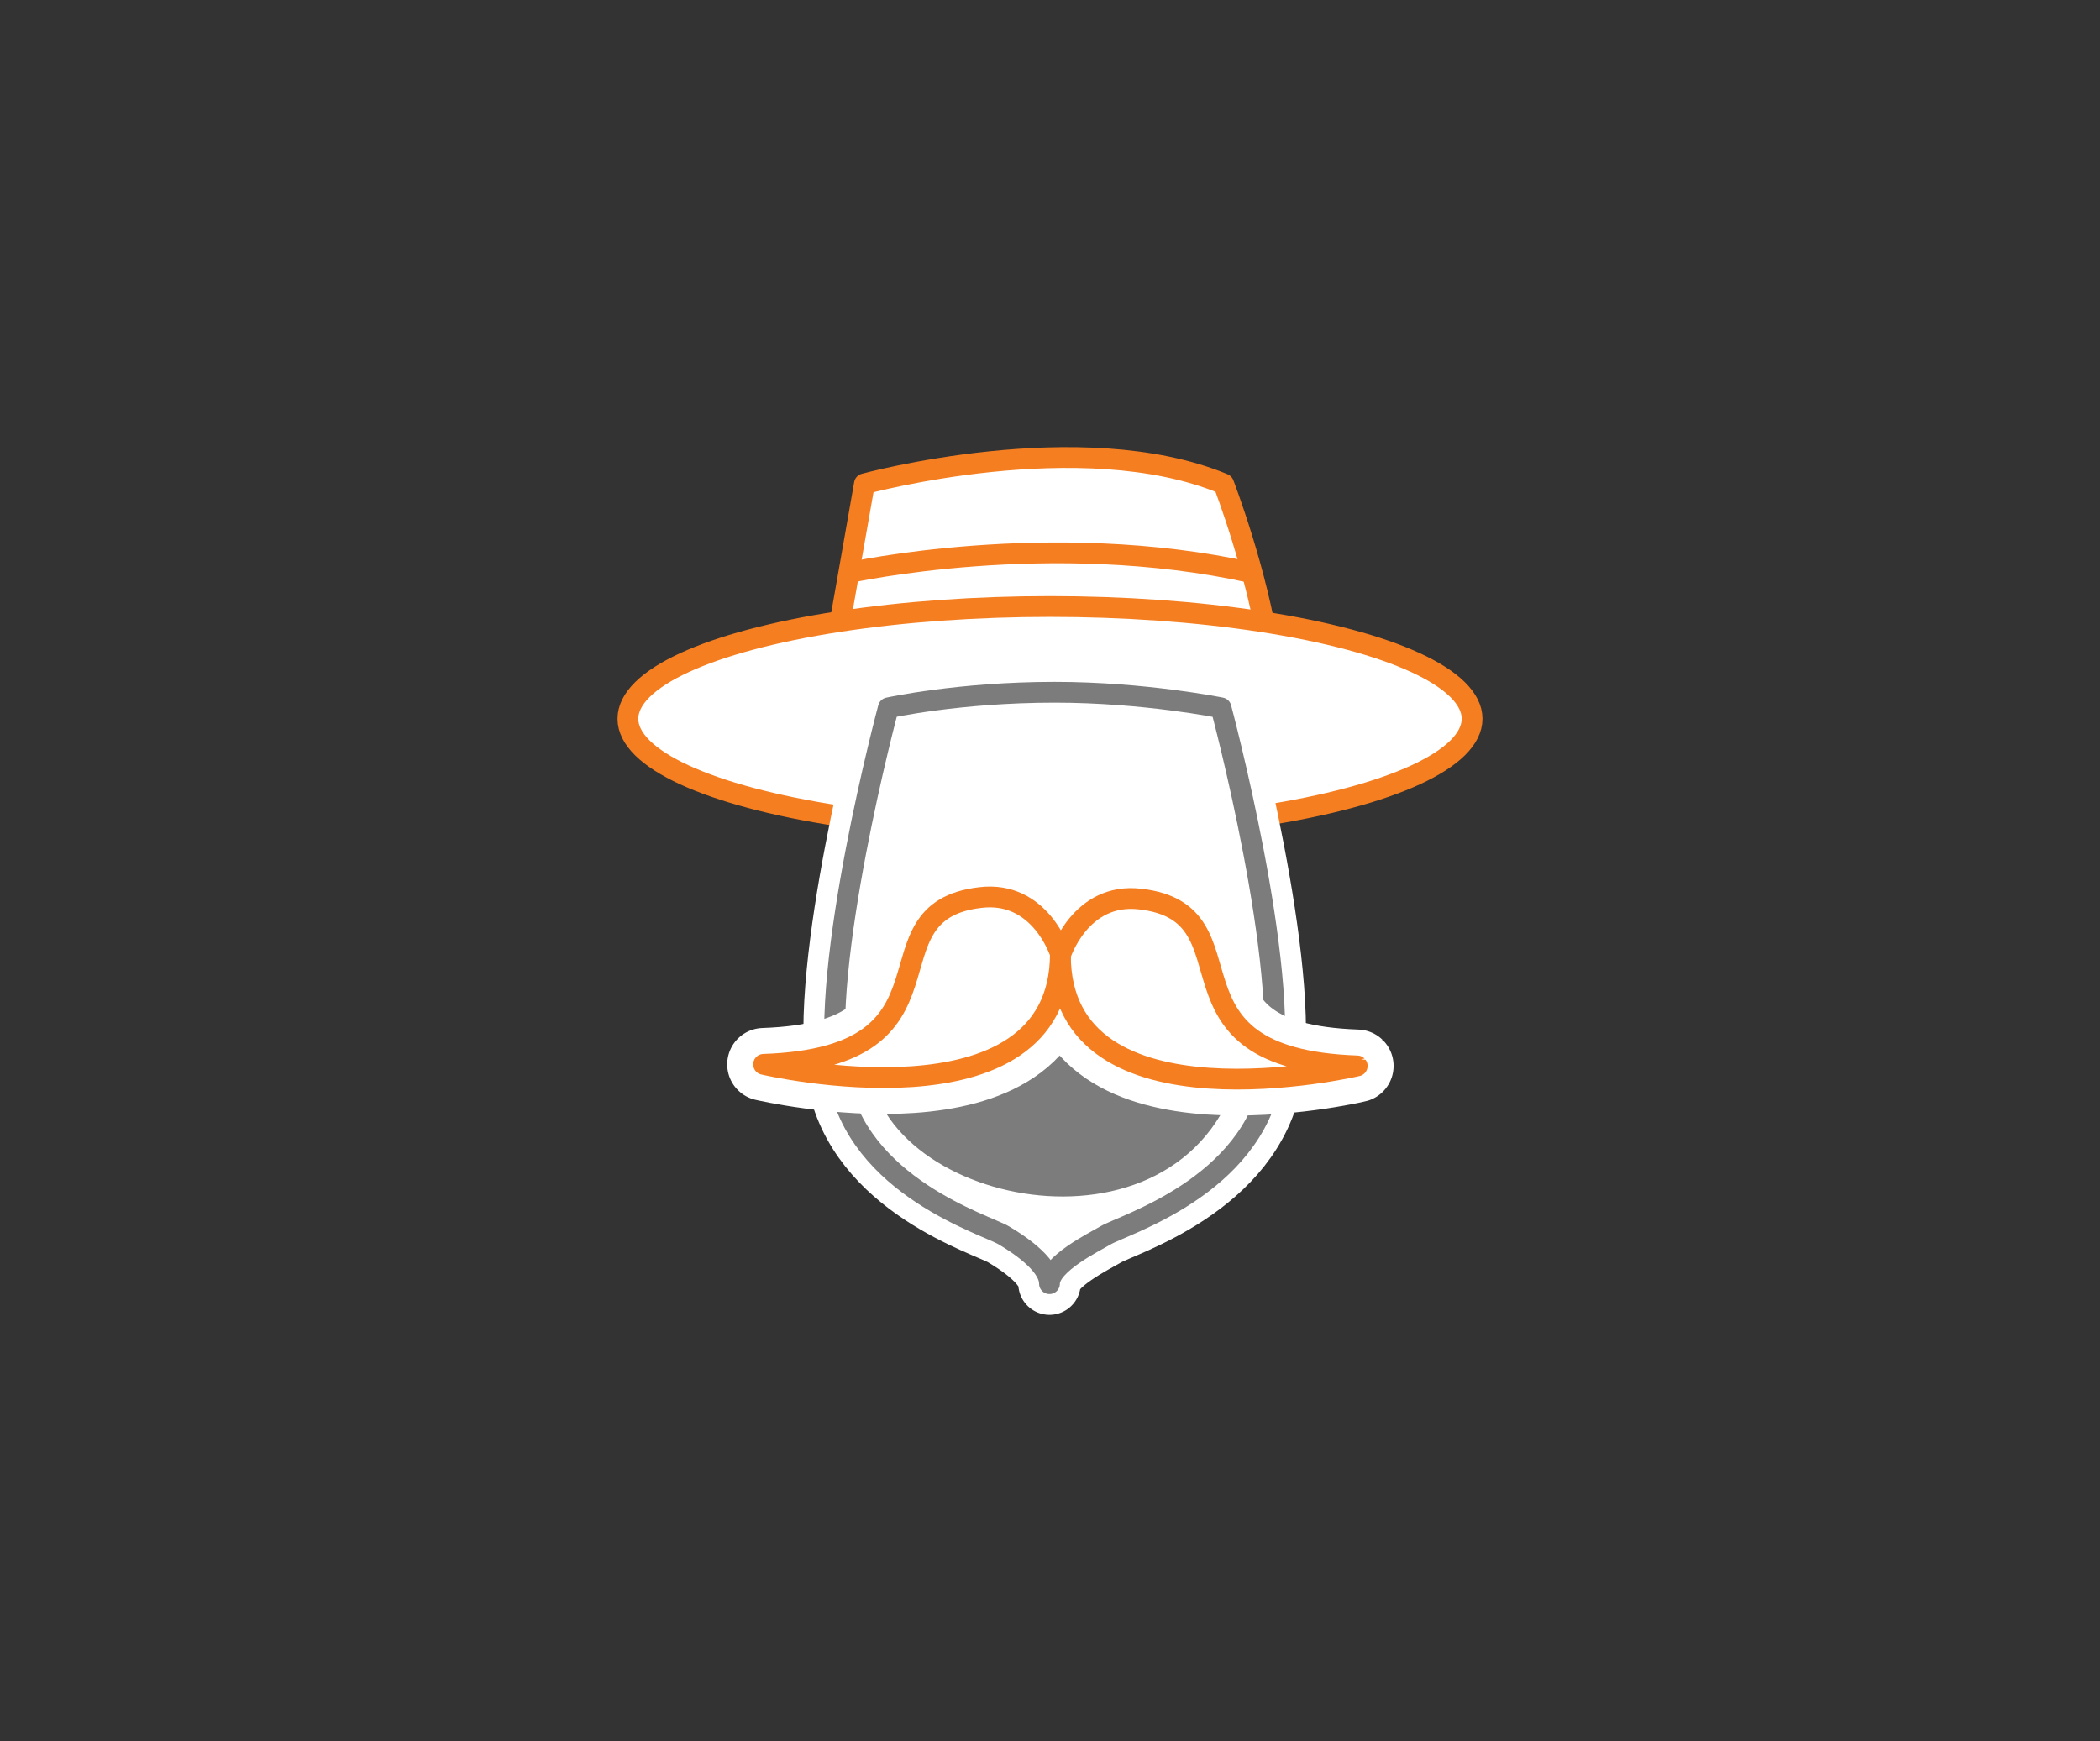 <?xml version="1.0" encoding="utf-8"?>
<!-- Generator: Adobe Illustrator 25.4.1, SVG Export Plug-In . SVG Version: 6.00 Build 0)  -->
<svg version="1.1" id="ARGENTINA" xmlns="http://www.w3.org/2000/svg" xmlns:xlink="http://www.w3.org/1999/xlink" x="0px" y="0px"
	 viewBox="0 0 404 335" style="enable-background:new 0 0 404 335;" xml:space="preserve">
<rect x="0" y="0" width="404" height="335" fill="#333333" stroke="none"/>
<style type="text/css">
	.st0{fill:#FFFFFF;stroke:#F57E21;stroke-width:4;stroke-linejoin:round;stroke-miterlimit:10;}
	.st1{fill:#FFFFFF;stroke:#FFFFFF;stroke-width:12;stroke-linejoin:round;stroke-miterlimit:10;}
	.st2{fill:#FFFFFF;stroke:#7C7C7C;stroke-width:4;stroke-linejoin:round;stroke-miterlimit:10;}
	.st3{fill:#7C7C7C;stroke:#7C7C7C;stroke-width:4;stroke-linejoin:round;stroke-miterlimit:10;}
	.st4{fill:#FFFFFF;stroke:#FFFFFF;stroke-width:14;stroke-linejoin:round;stroke-miterlimit:10;}
	.st5{fill:none;stroke:#F57E21;stroke-width:4;stroke-linejoin:round;stroke-miterlimit:10;}
</style>
<g>
	<path class="st0" d="M159.9,129.5l6.4-36.4c0,0,41.7-11.4,69.1,0c0,0,6.6,17.1,8.8,32.8L159.9,129.5z"/>
	<ellipse class="st0" cx="202" cy="138.3" rx="81.2" ry="21.6"/>
	<path class="st1" d="M201.9,247c0-3.8,8.6-8,10.8-9.3c3.3-2,28.2-9.3,31.9-30.4c3.7-21.1-9.7-71.1-9.7-71.1s-14.7-3-32-3    c-18.5,0-32,3-32,3s-13.4,49.9-9.7,71.1c3.7,21.1,28.6,28.4,31.9,30.4C195.3,239,201.9,243.1,201.9,247z"/>
	<path class="st2" d="M201.9,247c0-3.8,8.6-8,10.8-9.3c3.3-2,28.2-9.3,31.9-30.4c3.7-21.1-9.7-71.1-9.7-71.1s-14.7-3-32-3    c-18.5,0-32,3-32,3s-13.4,49.9-9.7,71.1c3.7,21.1,28.6,28.4,31.9,30.4C195.3,239,201.9,243.1,201.9,247z"/>
	<path class="st3" d="M236.8,204.1c4-17-19.8-6.8-33.8-6.8c-15,0-34.8-10.6-33.8,6.8C170.6,230.1,227.9,241.9,236.8,204.1z"/>
	<path class="st4" d="M204,183.8c0,0,3.8-12.2,15.4-10.8c23.3,2.7,1.4,30.7,41.7,32.1C261.1,205.1,204,218.5,204,183.8z"/>
	<path class="st4" d="M204,183.5c0,0-3.8-12.2-15.4-10.8c-23.3,2.7-1.4,30.7-41.7,32.1C146.9,204.8,204,218.2,204,183.5z"/>
	<path class="st5" d="M204,183.8c0,0,3.8-12.2,15.4-10.8c23.3,2.7,1.4,30.7,41.7,32.1C261.1,205.1,204,218.5,204,183.8z"/>
	<path class="st5" d="M204,183.5c0,0-3.8-12.2-15.4-10.8c-23.3,2.7-1.4,30.7-41.7,32.1C146.9,204.8,204,218.2,204,183.5z"/>
	<path class="st0" d="M163.3,110.2c0,0,38.7-8.6,77.5,0"/>
</g>
</svg>

